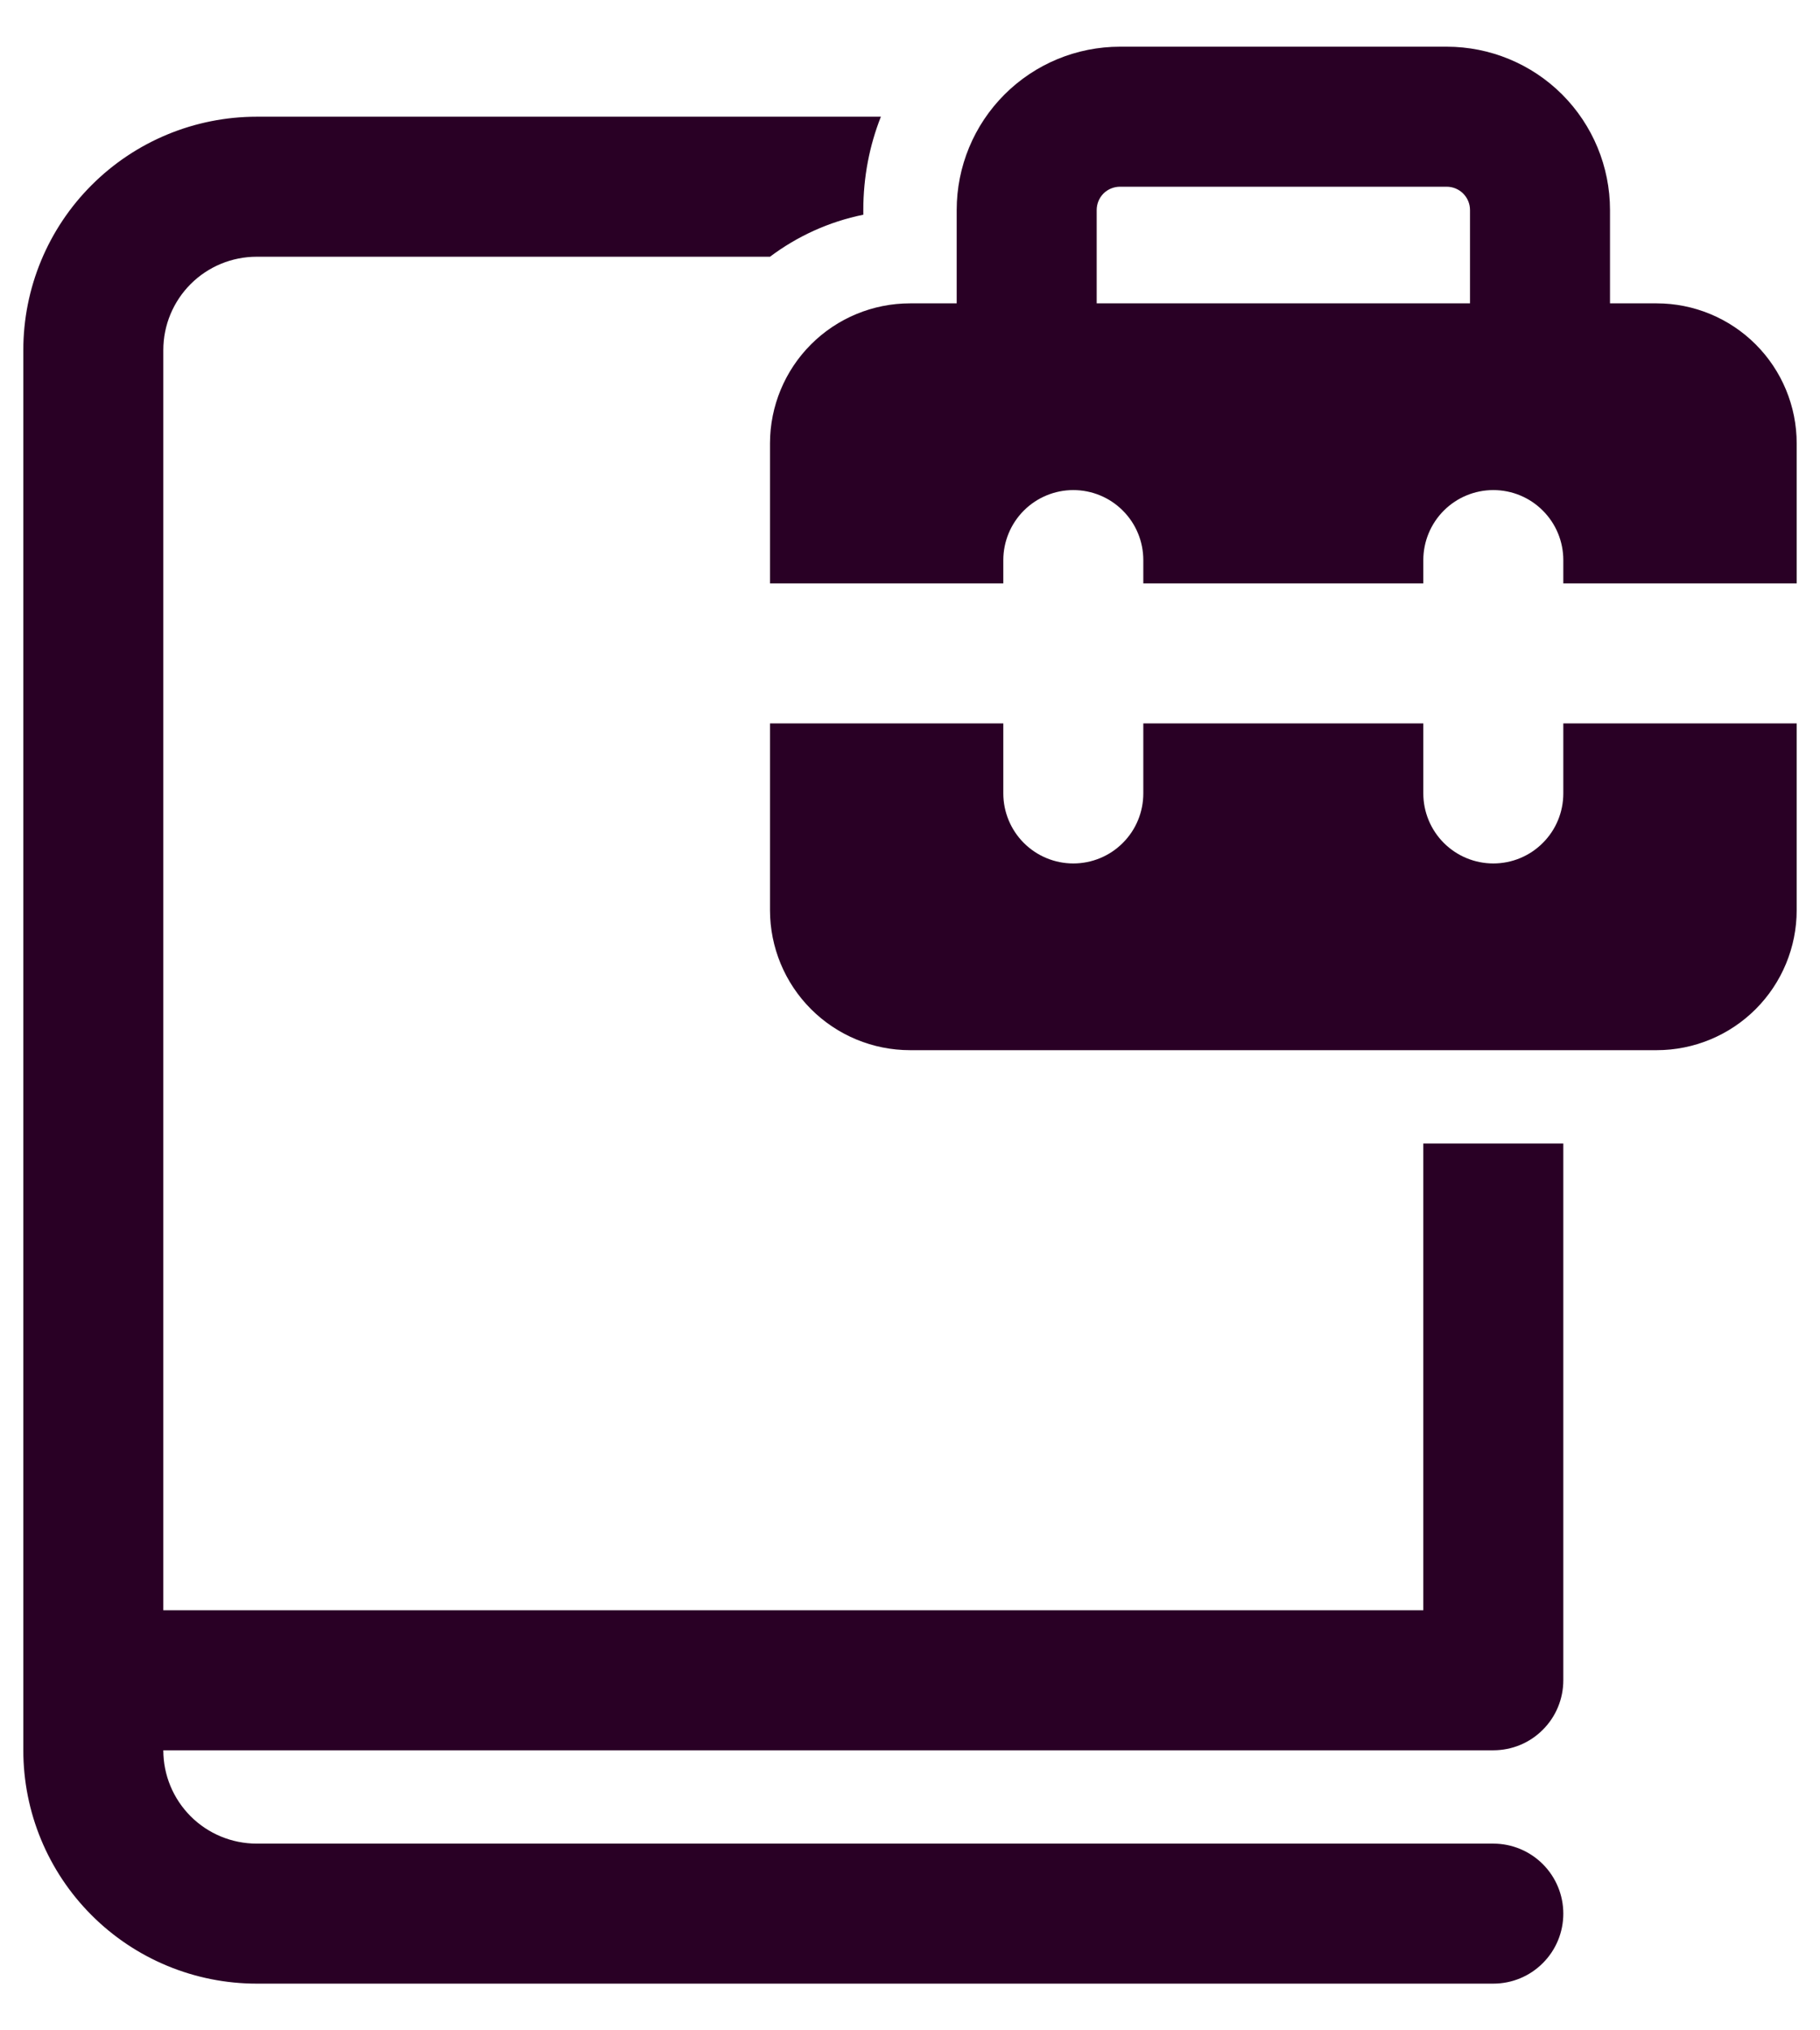 <svg width="26" height="29" viewBox="0 0 26 29" fill="none" xmlns="http://www.w3.org/2000/svg">
<path d="M13.667 4.333H13C12.47 4.333 11.961 4.544 11.586 4.919C11.211 5.294 11 5.803 11 6.333V8.333H14.333V8C14.333 7.735 14.439 7.48 14.626 7.293C14.814 7.105 15.068 7 15.333 7C15.598 7 15.853 7.105 16.04 7.293C16.228 7.48 16.333 7.735 16.333 8V8.333H20.333V8C20.333 7.735 20.439 7.48 20.626 7.293C20.814 7.105 21.068 7 21.333 7C21.599 7 21.853 7.105 22.04 7.293C22.228 7.48 22.333 7.735 22.333 8V8.333H25.667V6.333C25.667 5.803 25.456 5.294 25.081 4.919C24.706 4.544 24.197 4.333 23.667 4.333H23V3C23 2.381 22.754 1.788 22.317 1.35C21.879 0.912 21.285 0.667 20.667 0.667H16C15.381 0.667 14.788 0.912 14.35 1.35C13.912 1.788 13.667 2.381 13.667 3V4.333ZM15.667 3C15.667 2.912 15.702 2.827 15.764 2.764C15.827 2.702 15.912 2.667 16 2.667H20.667C20.755 2.667 20.84 2.702 20.902 2.764C20.965 2.827 21 2.912 21 3V4.333H15.667V3ZM11 13V10.333H14.333V11.333C14.333 11.598 14.439 11.853 14.626 12.04C14.814 12.228 15.068 12.333 15.333 12.333C15.598 12.333 15.853 12.228 16.04 12.04C16.228 11.853 16.333 11.598 16.333 11.333V10.333H20.333V11.333C20.333 11.598 20.439 11.853 20.626 12.04C20.814 12.228 21.068 12.333 21.333 12.333C21.599 12.333 21.853 12.228 22.04 12.04C22.228 11.853 22.333 11.598 22.333 11.333V10.333H25.667V13C25.667 13.53 25.456 14.039 25.081 14.414C24.706 14.789 24.197 15 23.667 15H13C12.47 15 11.961 14.789 11.586 14.414C11.211 14.039 11 13.53 11 13ZM12.333 3.067C11.84 3.167 11.387 3.376 11 3.667H3.667C3.313 3.667 2.974 3.807 2.724 4.057C2.474 4.307 2.333 4.646 2.333 5V23H20.333V16.333H22.333V24C22.333 24.265 22.228 24.52 22.04 24.707C21.853 24.895 21.599 25 21.333 25H2.333C2.333 25.354 2.474 25.693 2.724 25.943C2.974 26.193 3.313 26.333 3.667 26.333H21.333C21.599 26.333 21.853 26.439 22.04 26.626C22.228 26.814 22.333 27.068 22.333 27.333C22.333 27.599 22.228 27.853 22.04 28.04C21.853 28.228 21.599 28.333 21.333 28.333H3.667C2.783 28.333 1.935 27.982 1.31 27.357C0.684 26.732 0.333 25.884 0.333 25V5C0.333 4.116 0.684 3.268 1.31 2.643C1.935 2.018 2.783 1.667 3.667 1.667H12.584C12.421 2.08 12.333 2.529 12.333 3V3.067Z" fill="#290025"/>
</svg>
